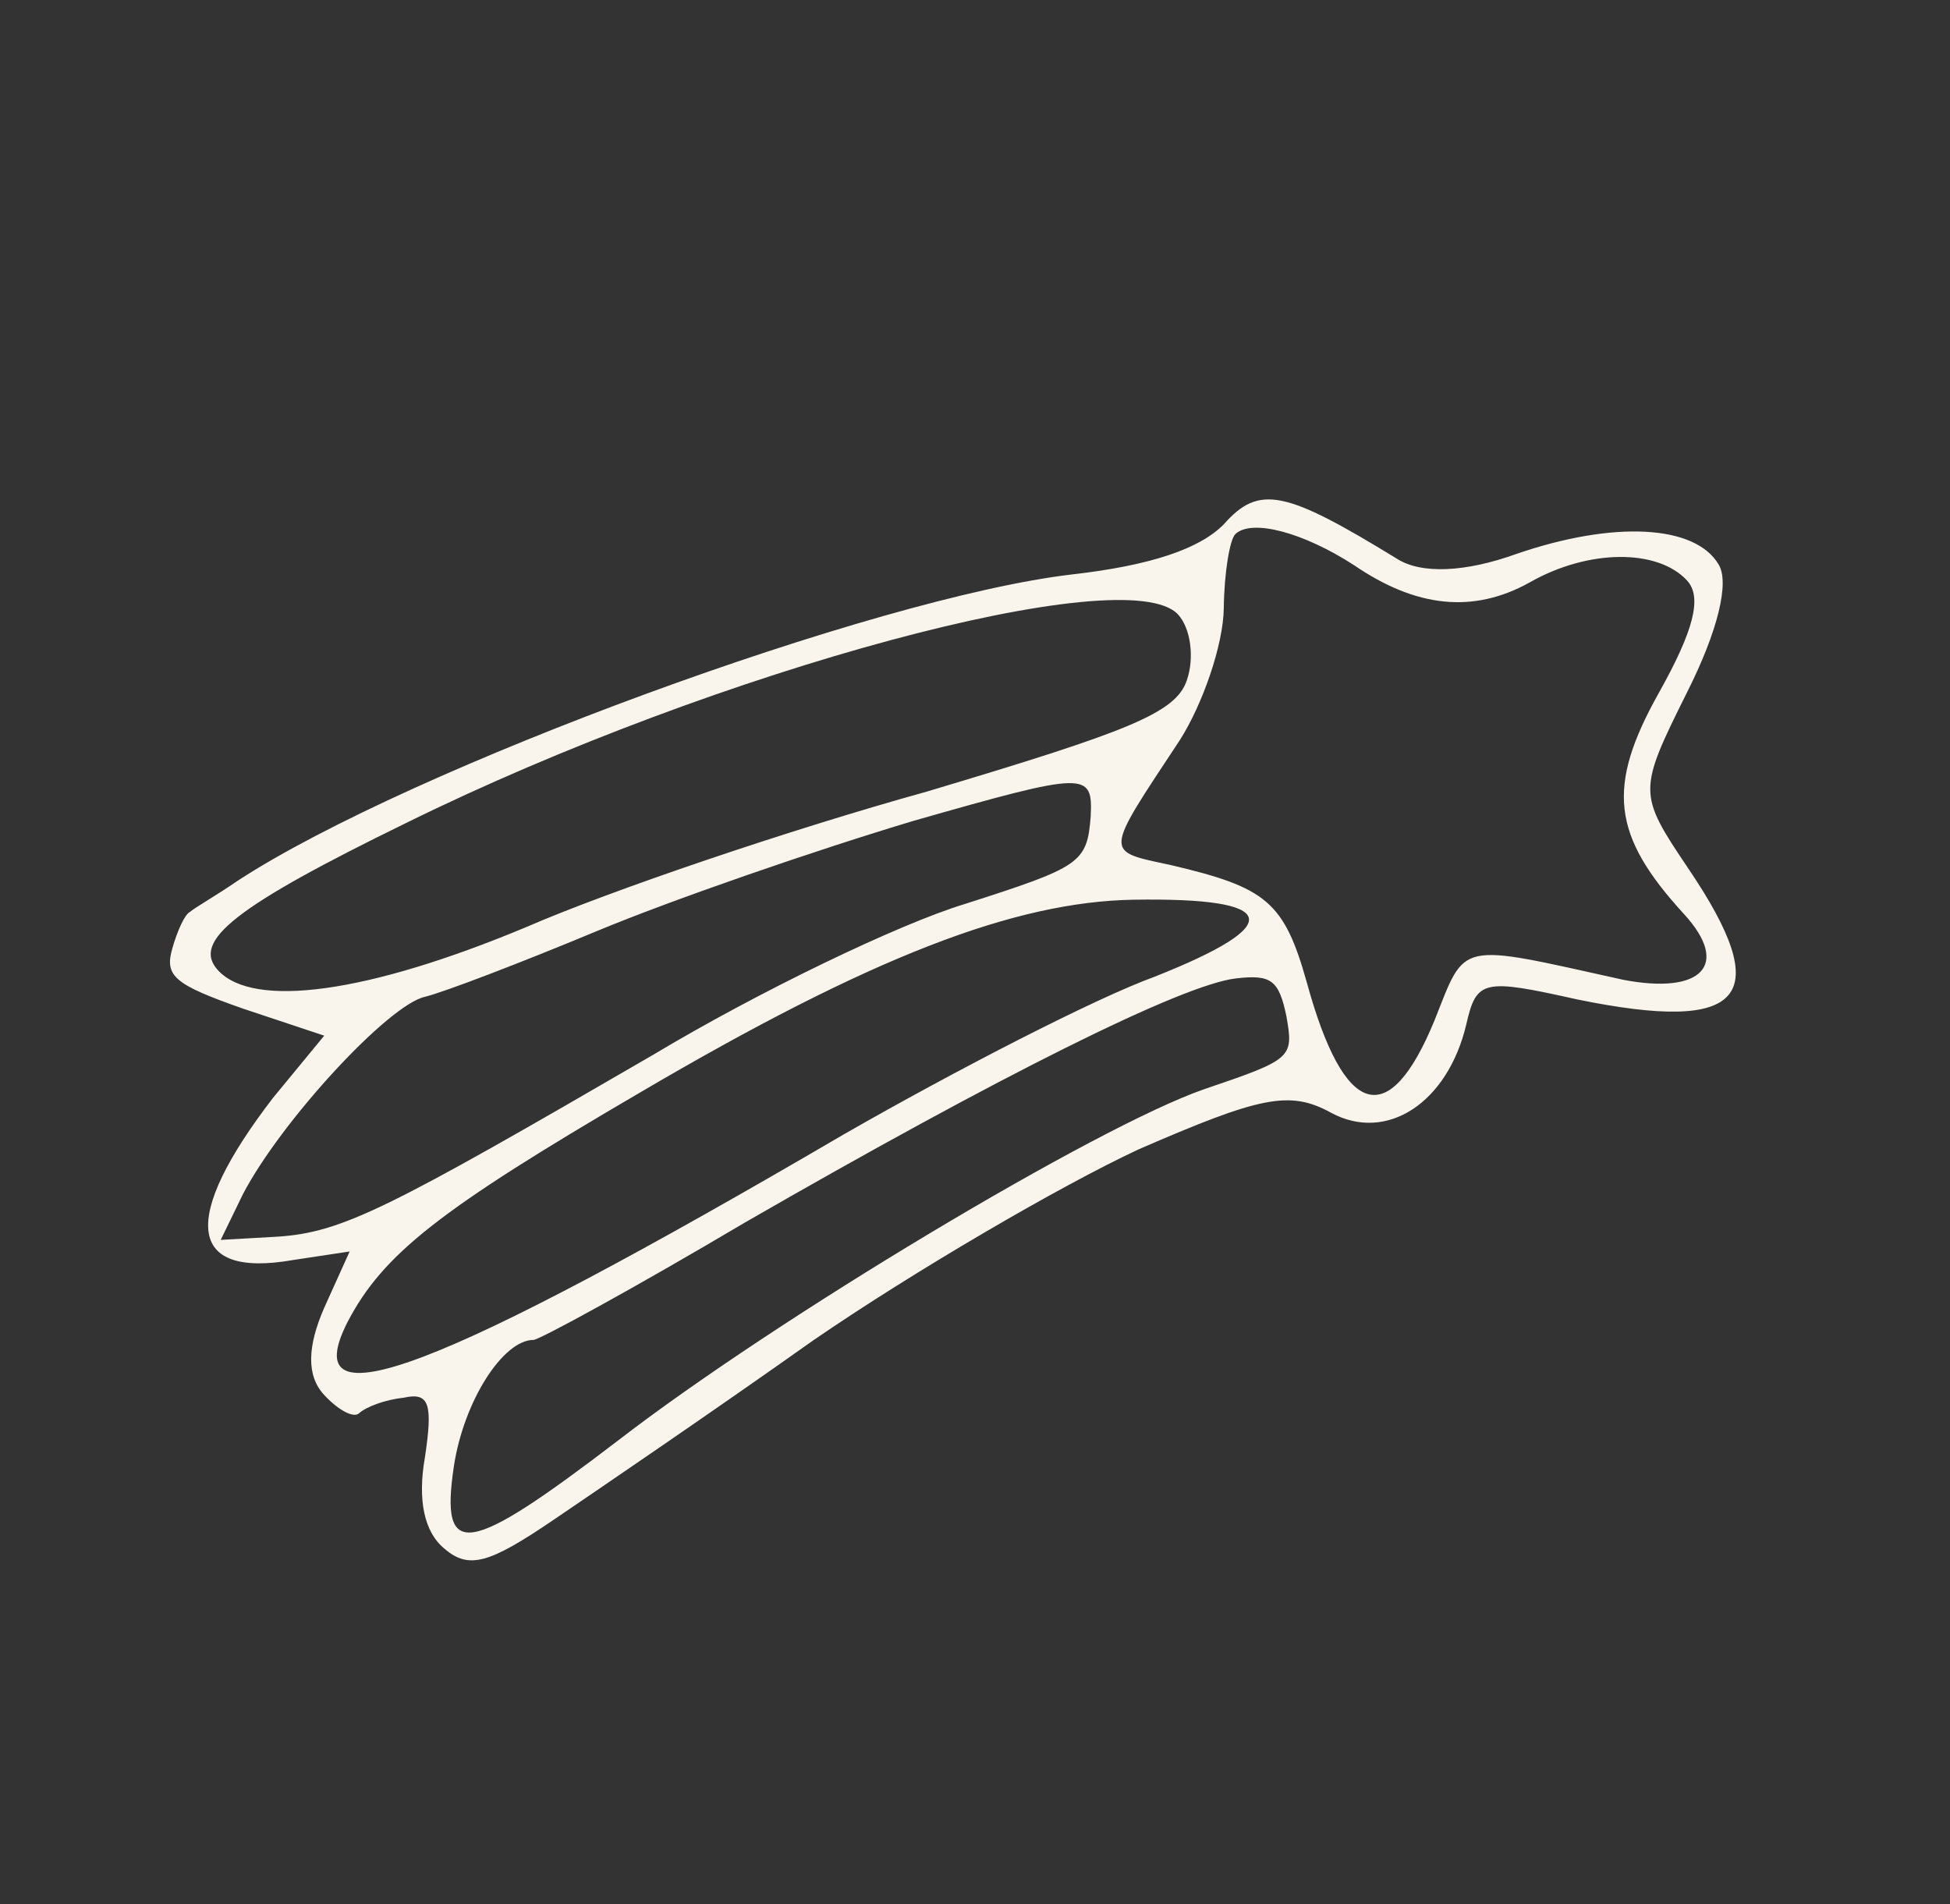 <svg width="85" height="83" viewBox="0 0 85 83" fill="none" xmlns="http://www.w3.org/2000/svg">
<rect x="0" y="0" width="85" height="83" fill="#333333" stroke="none"/>
<path d="M10.393 38.37C17.908 33.48 38.119 26.049 46.724 25.04C50.177 24.648 52.308 23.915 53.35 22.849C54.891 21.105 56.041 21.381 60.899 24.359C61.971 25.039 63.897 24.938 66.089 24.149C70.351 22.683 73.892 22.876 74.912 24.602C75.398 25.377 74.885 27.51 73.531 30.192C71.4 34.473 71.394 34.589 73.563 37.813C77.415 43.486 76.057 45.063 68.74 43.562C64.653 42.65 64.36 42.697 63.914 44.658C63.107 48.059 60.459 49.819 58.022 48.505C56.209 47.505 54.913 47.805 49.621 50.104C46.166 51.717 39.814 55.43 35.477 58.406C31.196 61.442 26.017 64.967 24.151 66.234C21.321 68.162 20.435 68.419 19.374 67.506C18.479 66.774 18.199 65.367 18.523 63.518C18.87 61.205 18.721 60.675 17.604 60.924C16.785 61.009 15.954 61.326 15.649 61.605C15.406 61.829 14.726 61.454 14.118 60.791C13.345 59.947 13.408 58.669 14.13 57.01L15.241 54.551L12.778 54.923C8.14 55.735 7.863 53.106 11.904 47.851L14.133 45.144L10.583 43.962C7.608 42.917 7.161 42.551 7.511 41.343C7.723 40.595 8.05 39.851 8.288 39.744C8.471 39.577 9.429 39.032 10.393 38.37ZM9.501 42.292C11.048 43.979 16.028 43.297 22.92 40.419C26.608 38.814 34.479 36.148 40.379 34.511C49.18 31.881 51.256 31.087 51.734 29.651C52.073 28.675 51.904 27.389 51.352 26.787C49.143 24.375 31.331 29.164 17.733 35.858C10.219 39.527 8.341 41.026 9.501 42.292ZM10.592 52.047L9.62 54.046L12.072 53.907C14.932 53.725 16.903 52.695 28.466 45.981C33.024 43.247 39.164 40.282 42.059 39.404C47.085 37.792 47.384 37.629 47.542 35.599C47.639 33.625 47.407 33.616 39.852 35.771C35.54 37.061 29.323 39.209 25.996 40.594C22.669 41.98 19.347 43.249 18.523 43.45C16.934 43.797 12.262 48.854 10.592 52.047ZM15.147 57.631C12.827 62.196 19.055 59.816 36.792 49.44C41.643 46.659 47.734 43.517 50.341 42.57C56.099 40.288 55.807 39.114 49.401 39.218C44.217 39.311 37.989 41.691 27.86 47.645C19.172 52.724 16.69 54.665 15.147 57.631ZM53.344 26.514C53.325 28.083 52.441 30.667 51.431 32.257C48.098 37.307 48.109 37.075 51.046 37.71C55.188 38.683 55.973 39.294 56.963 42.822C58.591 48.759 60.543 49.299 62.526 44.489C63.92 40.993 63.45 41.092 70.761 42.709C74.163 43.362 75.448 42.073 73.405 39.843C70.257 36.407 70.011 34.304 72.308 30.203C73.84 27.47 74.202 26.029 73.539 25.306C72.269 23.92 69.243 23.921 66.668 25.393C64.215 26.754 61.725 26.484 59.023 24.636C56.824 23.214 54.584 22.605 53.853 23.276C53.609 23.499 53.363 24.944 53.344 26.514ZM19.784 63.915C19.174 68.022 20.347 67.834 26.939 62.792C33.836 57.471 47.808 49.104 52.485 47.479C56.333 46.172 56.393 46.116 56.075 44.301C55.746 42.718 55.409 42.472 53.887 42.647C51.547 42.906 43.551 46.906 32.471 53.289C27.675 56.131 23.489 58.414 23.256 58.405C21.917 58.412 20.215 61.081 19.784 63.915Z" fill="#F9F5EC"/>
</svg>
